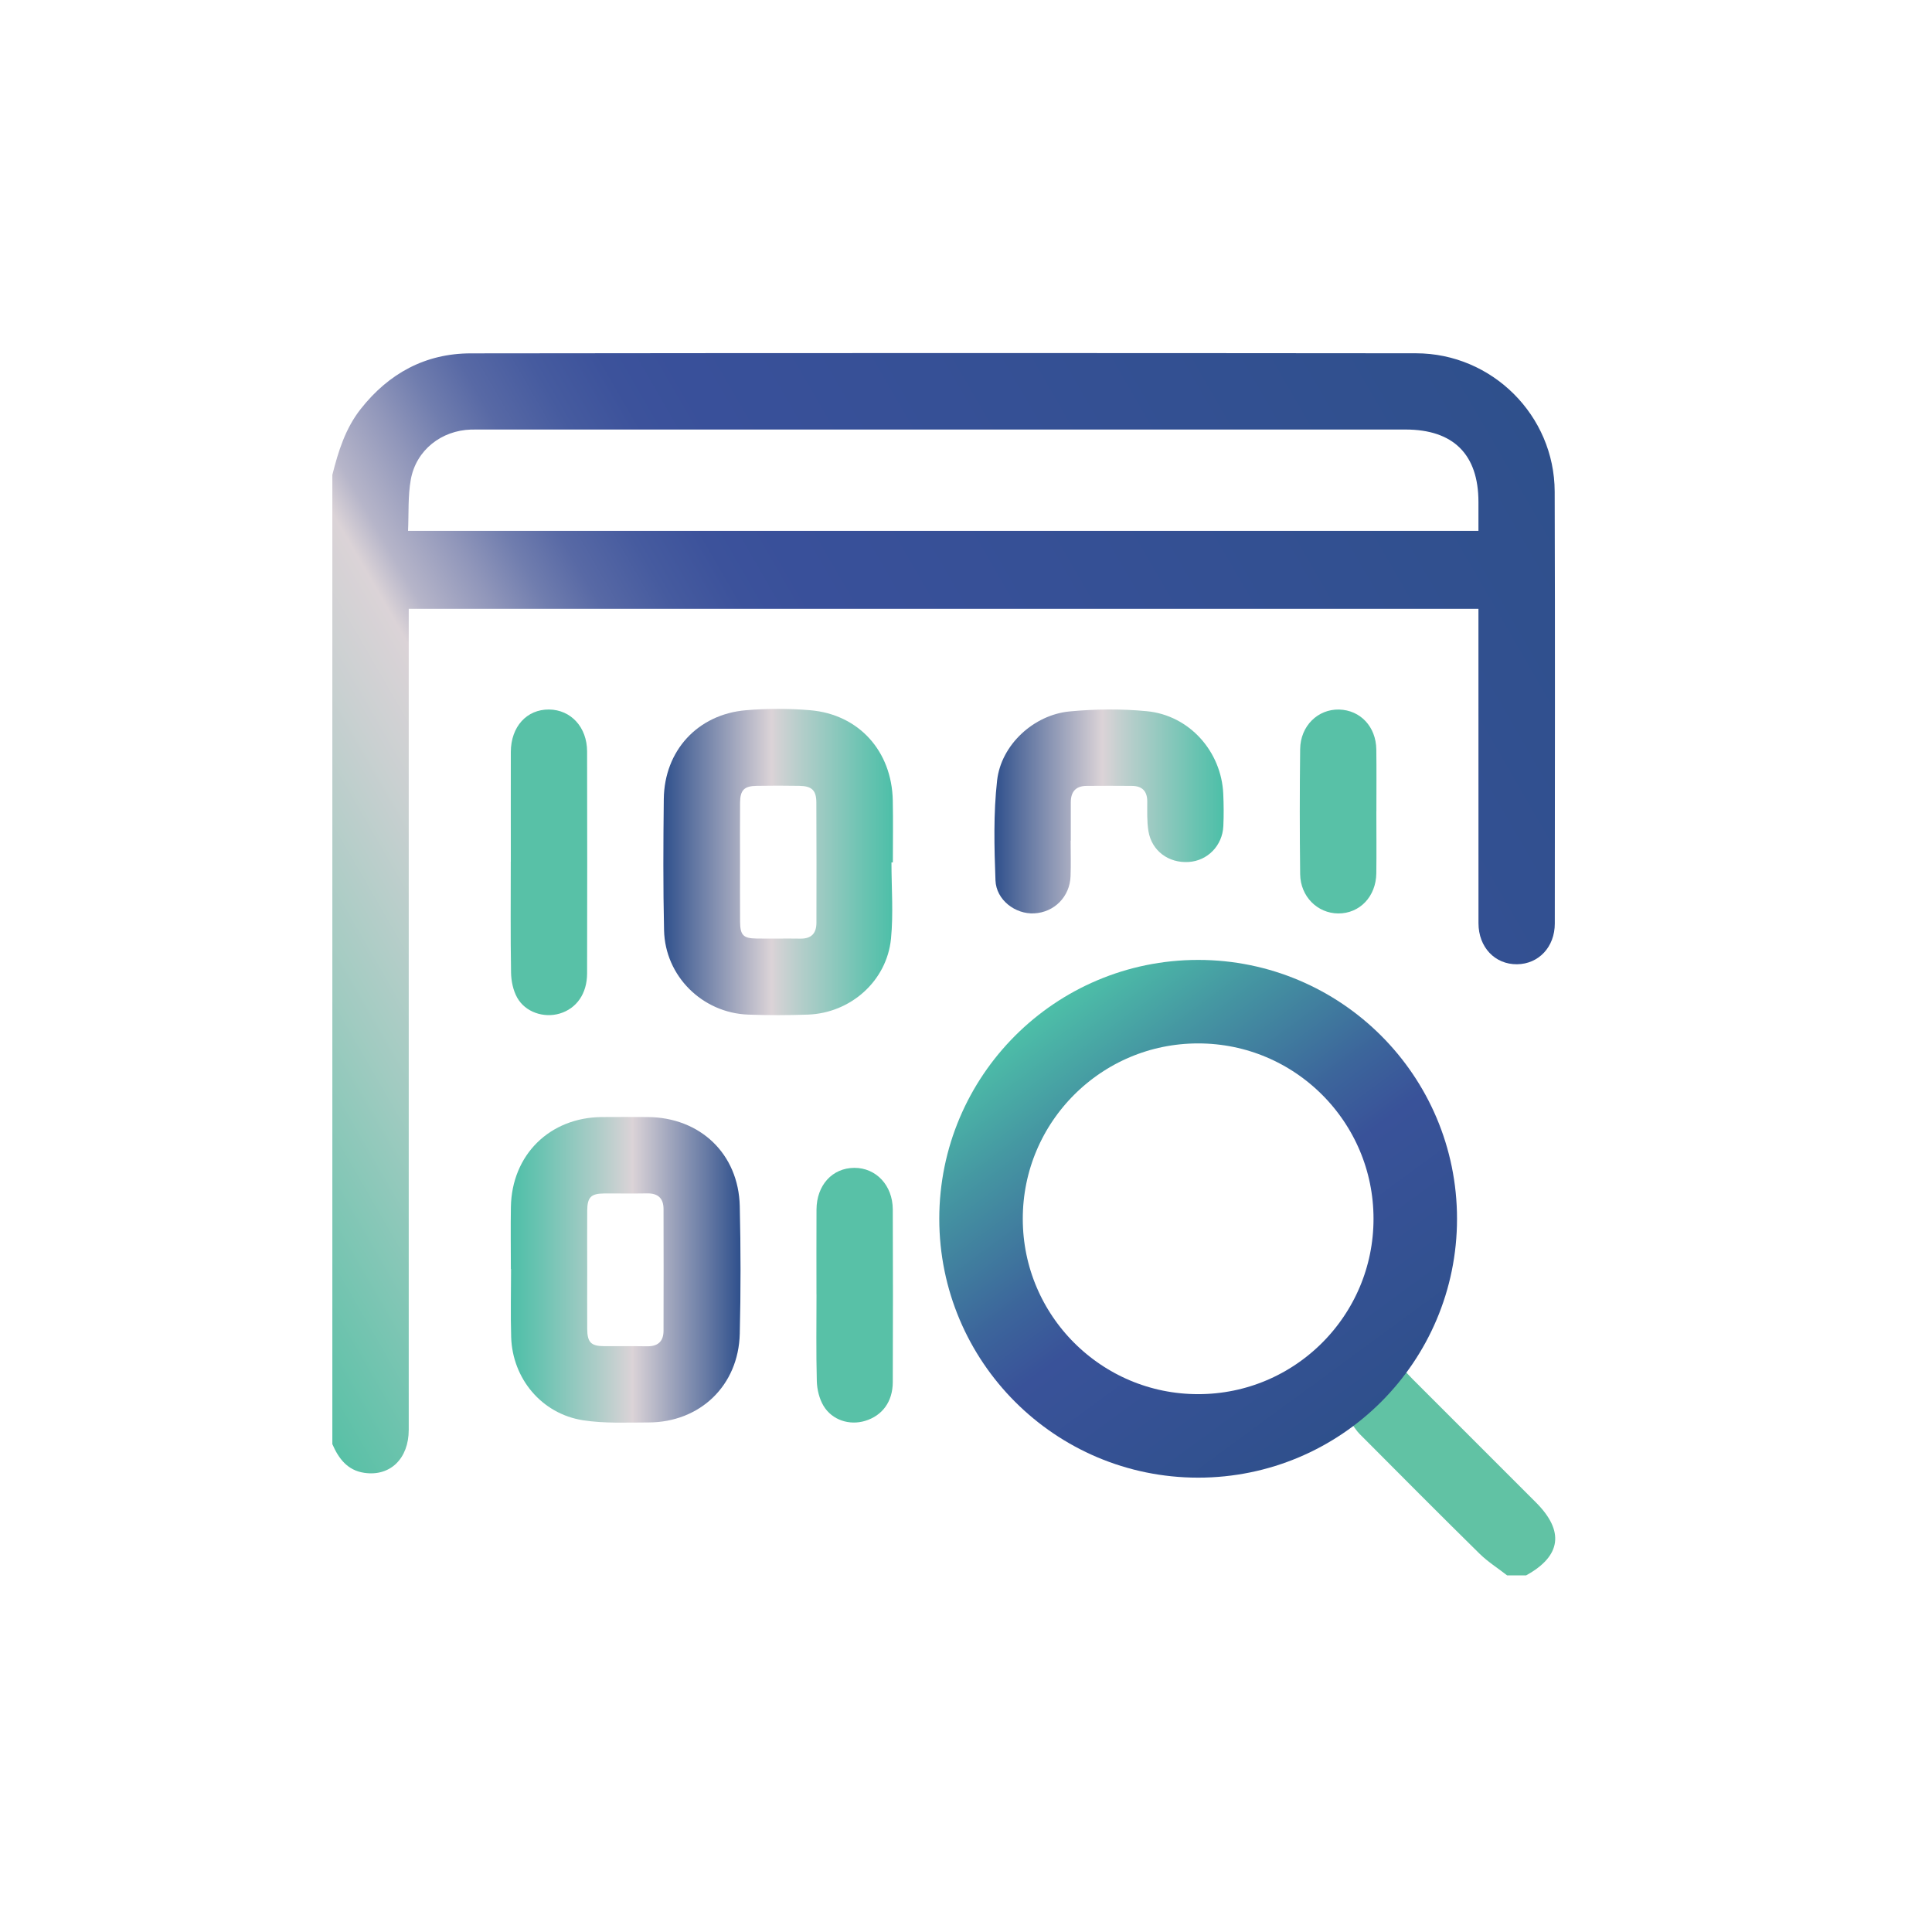 <?xml version="1.0" encoding="UTF-8"?>
<svg id="Layer_1" data-name="Layer 1" xmlns="http://www.w3.org/2000/svg" xmlns:xlink="http://www.w3.org/1999/xlink" viewBox="0 0 500 500">
  <defs>
    <style>
      .cls-1 {
        fill: none;
        stroke: url(#linear-gradient-5);
        stroke-miterlimit: 10;
        stroke-width: 21.61px;
      }

      .cls-2 {
        fill: url(#linear-gradient);
      }

      .cls-2, .cls-3, .cls-4, .cls-5, .cls-6, .cls-7 {
        stroke-width: 0px;
      }

      .cls-3 {
        fill: #61c2a4;
      }

      .cls-4 {
        fill: url(#linear-gradient-4);
      }

      .cls-5 {
        fill: url(#linear-gradient-2);
      }

      .cls-6 {
        fill: url(#linear-gradient-3);
      }

      .cls-7 {
        fill: #58c1a7;
      }
    </style>
    <linearGradient id="linear-gradient" x1="39.82" y1="294.01" x2="388.03" y2="92.97" gradientUnits="userSpaceOnUse">
      <stop offset="0" stop-color="#57c1a6"/>
      <stop offset=".01" stop-color="#5ec1a8"/>
      <stop offset=".15" stop-color="#a1cbc1"/>
      <stop offset=".25" stop-color="#cad0d1"/>
      <stop offset=".3" stop-color="#dbd3d7"/>
      <stop offset=".32" stop-color="#b6b5c9"/>
      <stop offset=".36" stop-color="#9096ba"/>
      <stop offset=".39" stop-color="#707dae"/>
      <stop offset=".42" stop-color="#5869a5"/>
      <stop offset=".46" stop-color="#465b9f"/>
      <stop offset=".5" stop-color="#3c529b"/>
      <stop offset=".54" stop-color="#39509a"/>
      <stop offset=".94" stop-color="#30508e"/>
      <stop offset="1" stop-color="#2f508c"/>
    </linearGradient>
    <linearGradient id="linear-gradient-2" x1="4729.7" y1="328.63" x2="4789.16" y2="328.63" gradientTransform="translate(4921.34) rotate(-180) scale(1 -1)" gradientUnits="userSpaceOnUse">
      <stop offset="0" stop-color="#2f508c"/>
      <stop offset=".14" stop-color="#6478a3"/>
      <stop offset=".47" stop-color="#dbd3d7"/>
      <stop offset=".61" stop-color="#b1cdc9"/>
      <stop offset=".88" stop-color="#69c3b1"/>
      <stop offset="1" stop-color="#4dbfa8"/>
    </linearGradient>
    <linearGradient id="linear-gradient-3" x1="171.68" y1="223.09" x2="231.1" y2="223.09" gradientUnits="userSpaceOnUse">
      <stop offset="0" stop-color="#2f508c"/>
      <stop offset=".14" stop-color="#6478a3"/>
      <stop offset=".47" stop-color="#dbd3d7"/>
      <stop offset=".61" stop-color="#b1cdc9"/>
      <stop offset=".88" stop-color="#69c3b1"/>
      <stop offset="1" stop-color="#4dbfa8"/>
    </linearGradient>
    <linearGradient id="linear-gradient-4" x1="257.35" y1="210" x2="316.68" y2="210" gradientUnits="userSpaceOnUse">
      <stop offset="0" stop-color="#2f508c"/>
      <stop offset=".14" stop-color="#6478a3"/>
      <stop offset=".47" stop-color="#dbd3d7"/>
      <stop offset=".61" stop-color="#b1cdc9"/>
      <stop offset=".88" stop-color="#69c3b1"/>
      <stop offset="1" stop-color="#4dbfa8"/>
    </linearGradient>
    <linearGradient id="linear-gradient-5" x1="5092.19" y1="1295.06" x2="5226.19" y2="1295.06" gradientTransform="translate(2314.57 5242.53) rotate(-126.23)" gradientUnits="userSpaceOnUse">
      <stop offset="0" stop-color="#2f508c"/>
      <stop offset=".44" stop-color="#395299"/>
      <stop offset=".57" stop-color="#3c659b"/>
      <stop offset=".82" stop-color="#4597a2"/>
      <stop offset="1" stop-color="#4dbfa8"/>
    </linearGradient>
  </defs>
  <g>
    <path class="cls-2" d="M86.01,122.9c1.54-6.09,3.37-12.03,7.36-17.08,7.27-9.21,16.73-14.35,28.44-14.37,81.55-.1,163.1-.1,244.65-.02,19.7.02,35.83,16.1,35.89,35.78.12,37.26.05,74.53.03,111.8,0,6.07-4.17,10.48-9.77,10.54-5.72.06-9.98-4.41-9.98-10.63-.02-25.84,0-51.68-.01-77.52,0-1.22,0-2.43,0-3.84H105.78v4.02c0,69.49,0,138.97,0,208.46,0,7.44-4.8,12.11-11.48,11.13-4.37-.63-6.66-3.69-8.29-7.43V122.9ZM382.62,137.39c0-2.59,0-5.03,0-7.47,0-12.32-6.49-18.76-18.89-18.76-79.68,0-159.35,0-239.03,0-.93,0-1.85-.01-2.78.01-7.68.22-14.21,5.31-15.6,12.9-.78,4.28-.51,8.74-.72,13.32h277.02Z"/>
    <path class="cls-3" d="M390.04,407.7c-2.4-1.87-5.02-3.52-7.17-5.64-10.42-10.25-20.72-20.63-31.03-30.98-.79-.8-1.38-1.79-2.15-2.8-18.07,12.52-37.25,16.22-57.92,10.37-15.44-4.37-27.63-13.48-36.52-26.82-18.02-27.05-13.62-62.82,10.31-84.92,23.55-21.74,59.83-23.1,85.05-3.46,26.05,20.28,34.99,59.76,12.76,91.12.73.78,1.48,1.6,2.26,2.39,10.62,10.63,21.25,21.25,31.88,31.88,7.41,7.41,6.54,13.87-2.54,18.86h-4.94ZM310.11,361.52c25.42,0,45.97-20.44,46.08-45.85.1-25.54-20.44-46.27-45.93-46.35-25.46-.07-46.25,20.6-46.28,46.05-.03,25.49,20.62,46.14,46.13,46.15Z"/>
    <path class="cls-5" d="M132.21,328.43c0-5.35-.08-10.71.01-16.06.23-13.52,10.06-23.19,23.6-23.28,3.91-.03,7.82-.02,11.74,0,13.62.07,23.57,9.5,23.89,23.05.26,11.01.27,22.03,0,33.04-.33,13.4-10.28,22.93-23.65,22.95-5.65.01-11.39.29-16.93-.57-10.68-1.67-18.26-10.77-18.58-21.54-.18-5.86-.03-11.73-.03-17.6-.01,0-.03,0-.04,0ZM151.97,328.46c0,5.15-.03,10.29,0,15.44.03,3.5.96,4.45,4.35,4.49,3.71.04,7.41-.04,11.12.03,2.81.05,4.28-1.25,4.28-4.04.03-10.5.03-20.99,0-31.49,0-2.78-1.45-4.1-4.27-4.04-3.7.07-7.41-.01-11.12.02-3.4.03-4.33.98-4.36,4.47-.04,5.04,0,10.08,0,15.13Z"/>
    <path class="cls-6" d="M230.71,223.19c0,6.58.52,13.21-.12,19.73-1.08,10.97-10.46,19.27-21.52,19.66-5.14.18-10.3.19-15.44,0-11.87-.44-21.5-9.96-21.77-21.81-.26-11.32-.2-22.64-.07-33.96.14-12.53,8.74-21.93,21.25-23,5.52-.47,11.14-.47,16.66,0,12.56,1.08,21.09,10.56,21.35,23.32.11,5.35.02,10.7.02,16.06-.12,0-.23,0-.35,0ZM191.52,223.13c0,5.14-.03,10.29.01,15.43.03,3.44.83,4.28,4.15,4.33,3.81.06,7.61-.03,11.42.03,2.85.05,4.19-1.34,4.19-4.11.01-10.39.04-20.78-.02-31.17-.02-3.12-1.2-4.21-4.38-4.26-3.7-.06-7.41-.07-11.11,0-3.19.06-4.22,1.11-4.25,4.32-.05,5.14-.01,10.29-.01,15.43Z"/>
    <path class="cls-4" d="M277.08,217.54c0,3.09.1,6.17-.02,9.25-.2,5.3-4.22,9.32-9.41,9.59-4.87.25-9.83-3.45-10.02-8.54-.32-8.61-.54-17.32.42-25.85,1.04-9.24,9.48-16.99,18.76-17.87,6.61-.63,13.38-.7,19.99-.06,11.01,1.06,19.3,10.41,19.78,21.4.12,2.77.15,5.56.02,8.33-.23,5.06-4.08,8.98-8.97,9.29-5.21.34-9.59-2.89-10.42-8.01-.41-2.51-.29-5.12-.3-7.68-.01-2.71-1.38-3.98-3.98-4-3.91-.04-7.82-.03-11.73,0-2.82.02-4.09,1.55-4.08,4.29.01,3.29,0,6.58,0,9.87,0,0-.02,0-.03,0Z"/>
    <path class="cls-7" d="M132.2,223.01c0-9.47-.02-18.93,0-28.4.02-6.55,4.12-11.05,9.91-10.99,5.64.07,9.82,4.57,9.83,10.86.05,19.14.04,38.28,0,57.42,0,5.25-2.73,9.11-7.1,10.41-4.12,1.22-8.91-.36-11.01-4.15-1.04-1.88-1.53-4.27-1.57-6.44-.16-9.57-.07-19.14-.07-28.71Z"/>
    <path class="cls-7" d="M211.3,334.93c0-7.3-.03-14.6.01-21.9.04-6.34,4.1-10.76,9.79-10.79,5.61-.02,9.92,4.51,9.95,10.74.06,14.91.06,29.82,0,44.73-.02,5.07-2.73,8.67-7.15,10.01-4.03,1.23-8.55-.17-10.78-3.9-1.09-1.83-1.67-4.22-1.73-6.37-.2-7.5-.08-15.01-.08-22.52Z"/>
    <path class="cls-7" d="M356.2,209.98c0,5.34.06,10.68-.01,16.03-.08,6.03-4.31,10.43-9.87,10.39-5.38-.04-9.77-4.39-9.84-10.18-.13-10.78-.13-21.57,0-32.36.07-5.98,4.58-10.37,10.09-10.23,5.49.15,9.54,4.43,9.62,10.33.07,5.34.02,10.68.02,16.03Z"/>
  </g>
  <circle class="cls-1" cx="310.08" cy="315.42" r="56.19"/>
</svg>